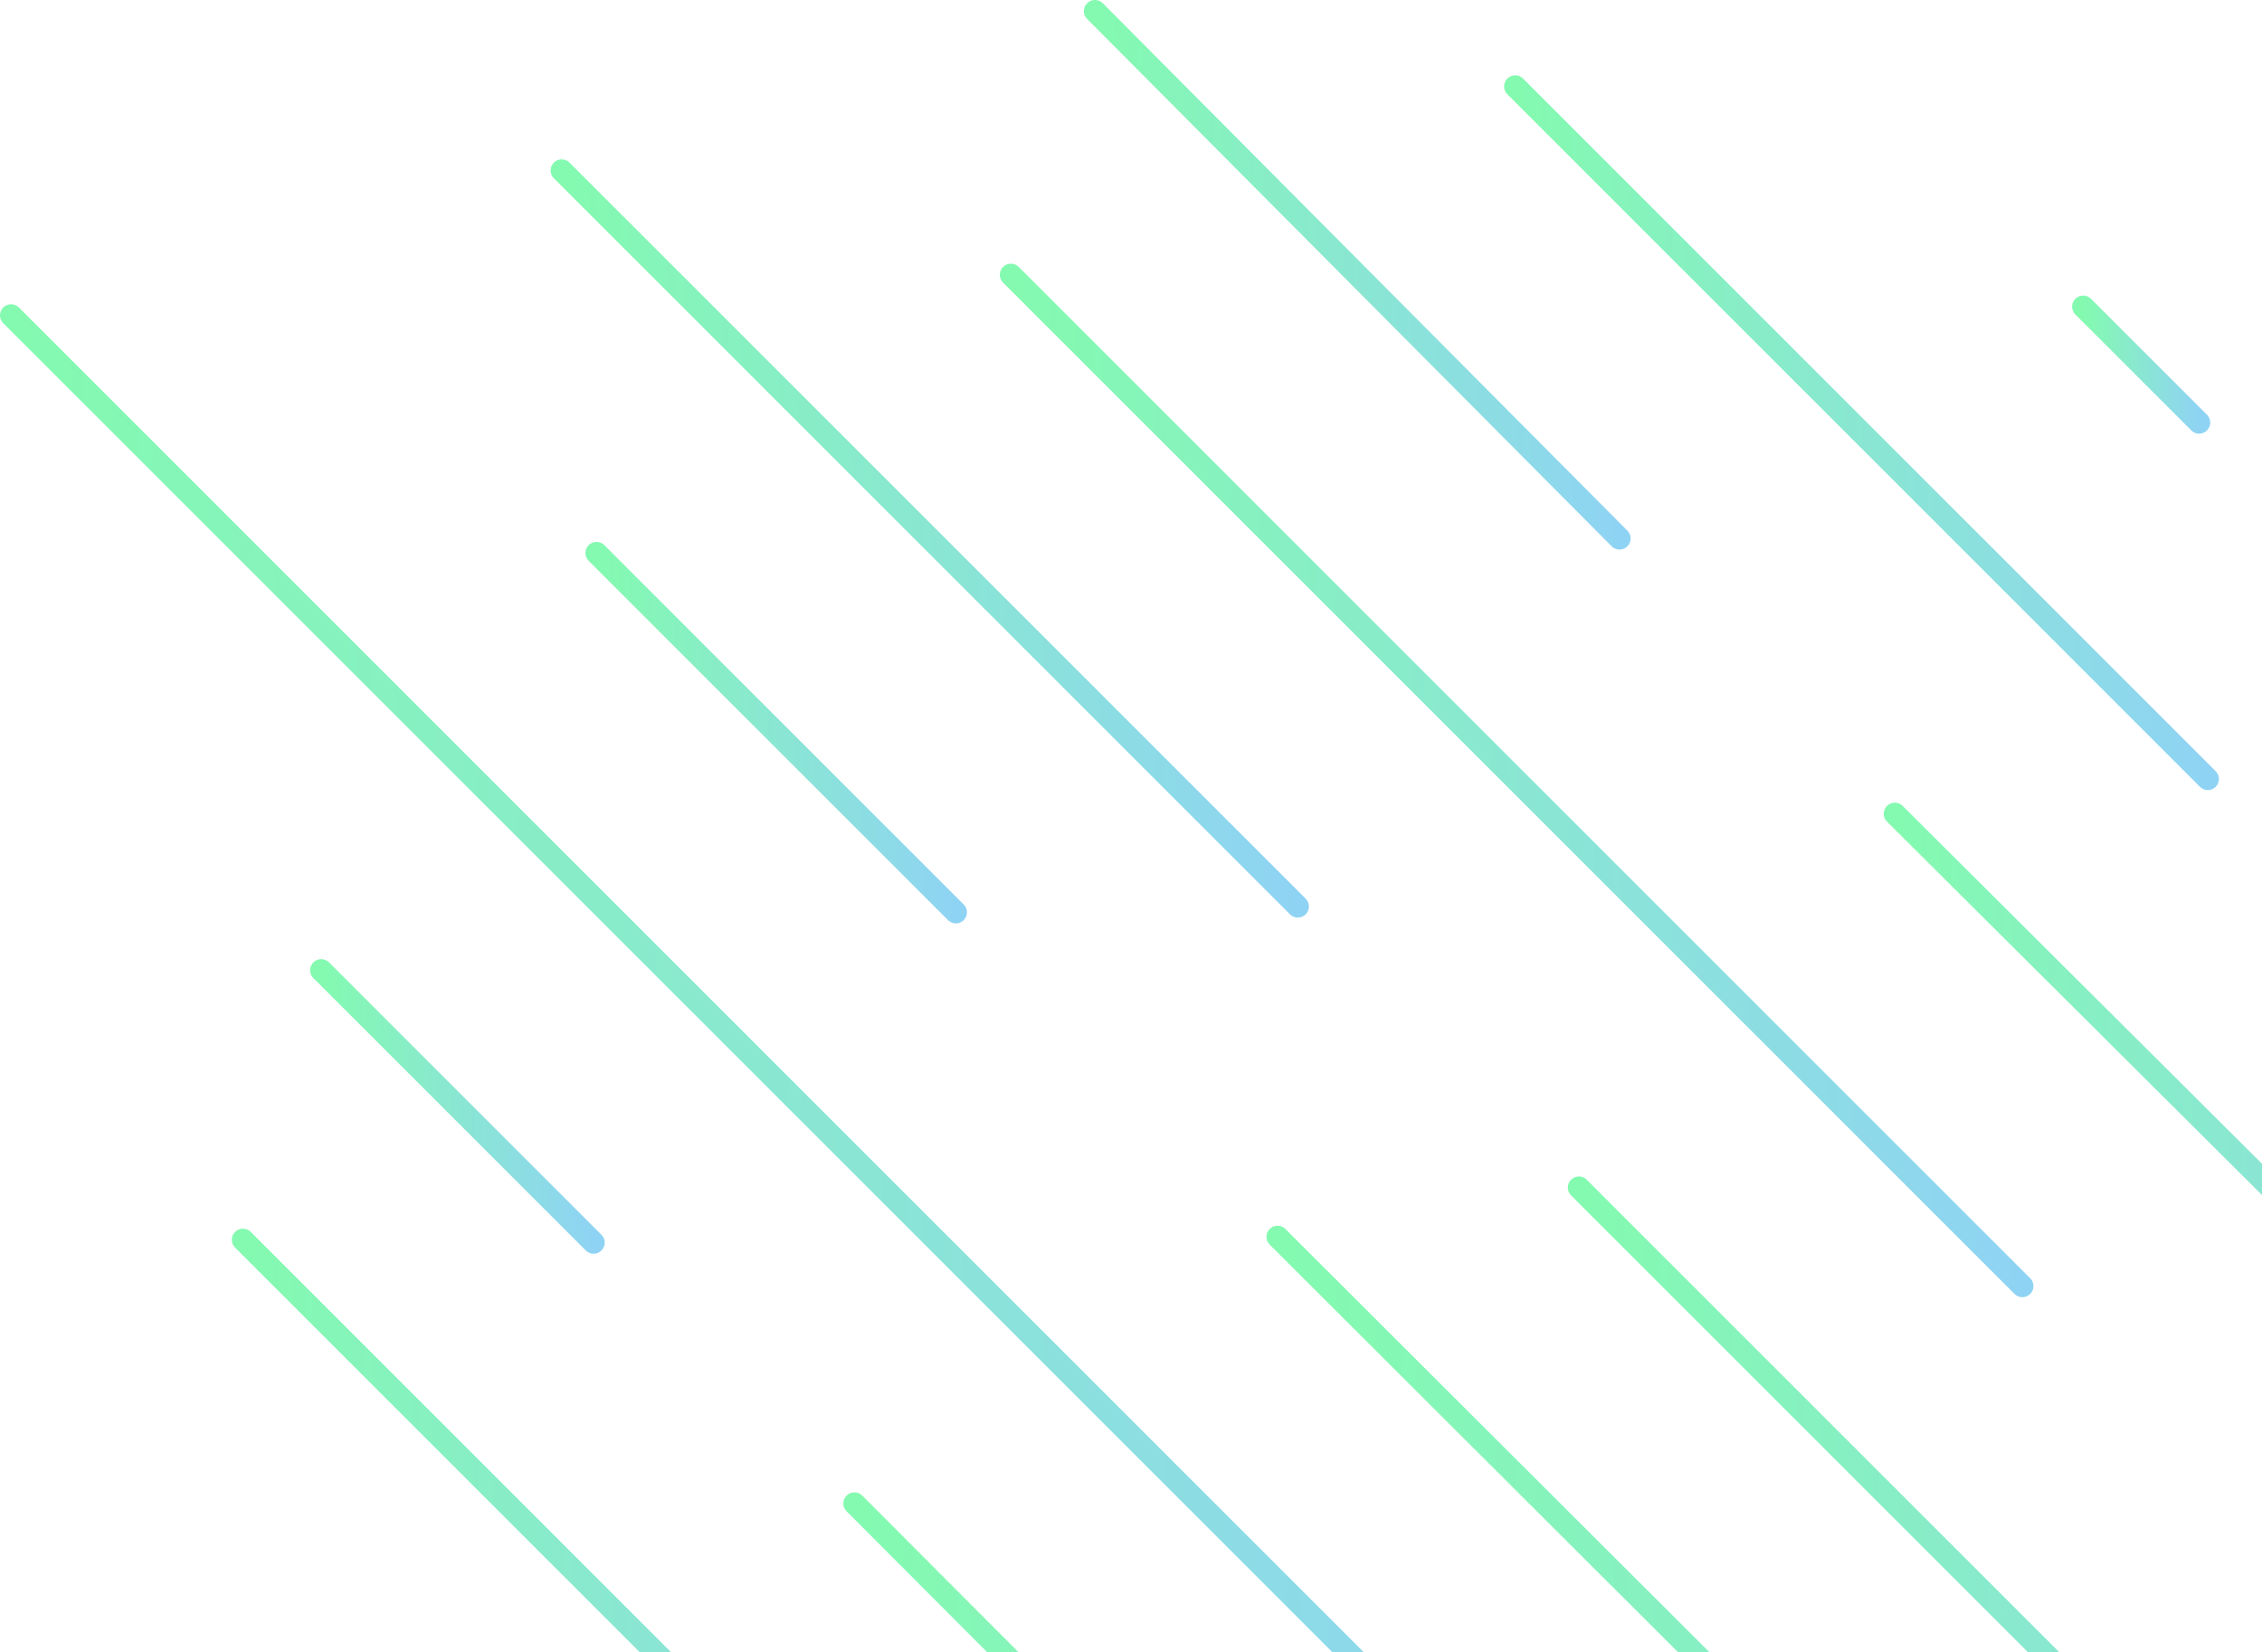 <svg xmlns="http://www.w3.org/2000/svg" xmlns:xlink="http://www.w3.org/1999/xlink" width="204" height="149" fill="none" xmlns:v="https://vecta.io/nano"><g stroke-width="2" stroke-miterlimit="10" stroke-linecap="round" stroke-linejoin="round"><path d="M21.909 111.819L92.216 182.126" stroke="url(#A)"/><path d="M77.056 135.603L193.101 251.909" stroke="url(#B)"/><path d="M28.967 87.511L53.535 112.079" stroke="url(#C)"/><path d="M1 28.443L143.443 170.886" stroke="url(#D)"/><path d="M115.217 111.557L254.524 250.602" stroke="url(#E)"/><path d="M53.796 49.876L86.205 82.285" stroke="url(#F)"/><path d="M142.396 107.112L232.306 197.021" stroke="url(#G)"/><path d="M50.659 15.375L117.046 81.761" stroke="url(#H)"/><path d="M91.171 24.783L182.387 115.999" stroke="url(#I)"/><path d="M170.887 73.398L234.398 136.648" stroke="url(#J)"/><path d="M98.751 1L146.058 48.568" stroke="url(#K)"/><path d="M136.648 7.794L199.114 70.26" stroke="url(#L)"/><path d="M187.875 27.659L198.33 38.114" stroke="url(#M)"/></g><defs><linearGradient id="A" x1="21.909" y1="146.973" x2="92.216" y2="146.973" xlink:href="#N"><stop stop-color="#84fab0"/><stop offset="1" stop-color="#8fd3f4"/></linearGradient><linearGradient id="B" x1="77.056" y1="193.756" x2="193.101" y2="193.756" xlink:href="#N"><stop stop-color="#84fab0"/><stop offset="1" stop-color="#8fd3f4"/></linearGradient><linearGradient id="C" x1="28.967" y1="99.795" x2="53.535" y2="99.795" xlink:href="#N"><stop stop-color="#84fab0"/><stop offset="1" stop-color="#8fd3f4"/></linearGradient><linearGradient id="D" x1="1" y1="99.665" x2="143.443" y2="99.665" xlink:href="#N"><stop stop-color="#84fab0"/><stop offset="1" stop-color="#8fd3f4"/></linearGradient><linearGradient id="E" x1="115.217" y1="181.079" x2="254.524" y2="181.079" xlink:href="#N"><stop stop-color="#84fab0"/><stop offset="1" stop-color="#8fd3f4"/></linearGradient><linearGradient id="F" x1="53.796" y1="66.081" x2="86.205" y2="66.081" xlink:href="#N"><stop stop-color="#84fab0"/><stop offset="1" stop-color="#8fd3f4"/></linearGradient><linearGradient id="G" x1="142.396" y1="152.067" x2="232.306" y2="152.067" xlink:href="#N"><stop stop-color="#84fab0"/><stop offset="1" stop-color="#8fd3f4"/></linearGradient><linearGradient id="H" x1="50.659" y1="48.568" x2="117.046" y2="48.568" xlink:href="#N"><stop stop-color="#84fab0"/><stop offset="1" stop-color="#8fd3f4"/></linearGradient><linearGradient id="I" x1="91.171" y1="70.391" x2="182.387" y2="70.391" xlink:href="#N"><stop stop-color="#84fab0"/><stop offset="1" stop-color="#8fd3f4"/></linearGradient><linearGradient id="J" x1="170.887" y1="105.023" x2="234.398" y2="105.023" xlink:href="#N"><stop stop-color="#84fab0"/><stop offset="1" stop-color="#8fd3f4"/></linearGradient><linearGradient id="K" x1="98.751" y1="24.784" x2="146.058" y2="24.784" xlink:href="#N"><stop stop-color="#84fab0"/><stop offset="1" stop-color="#8fd3f4"/></linearGradient><linearGradient id="L" x1="136.648" y1="39.027" x2="199.114" y2="39.027" xlink:href="#N"><stop stop-color="#84fab0"/><stop offset="1" stop-color="#8fd3f4"/></linearGradient><linearGradient id="M" x1="187.875" y1="32.887" x2="198.33" y2="32.887" xlink:href="#N"><stop stop-color="#84fab0"/><stop offset="1" stop-color="#8fd3f4"/></linearGradient><linearGradient id="N" gradientUnits="userSpaceOnUse"/></defs></svg>